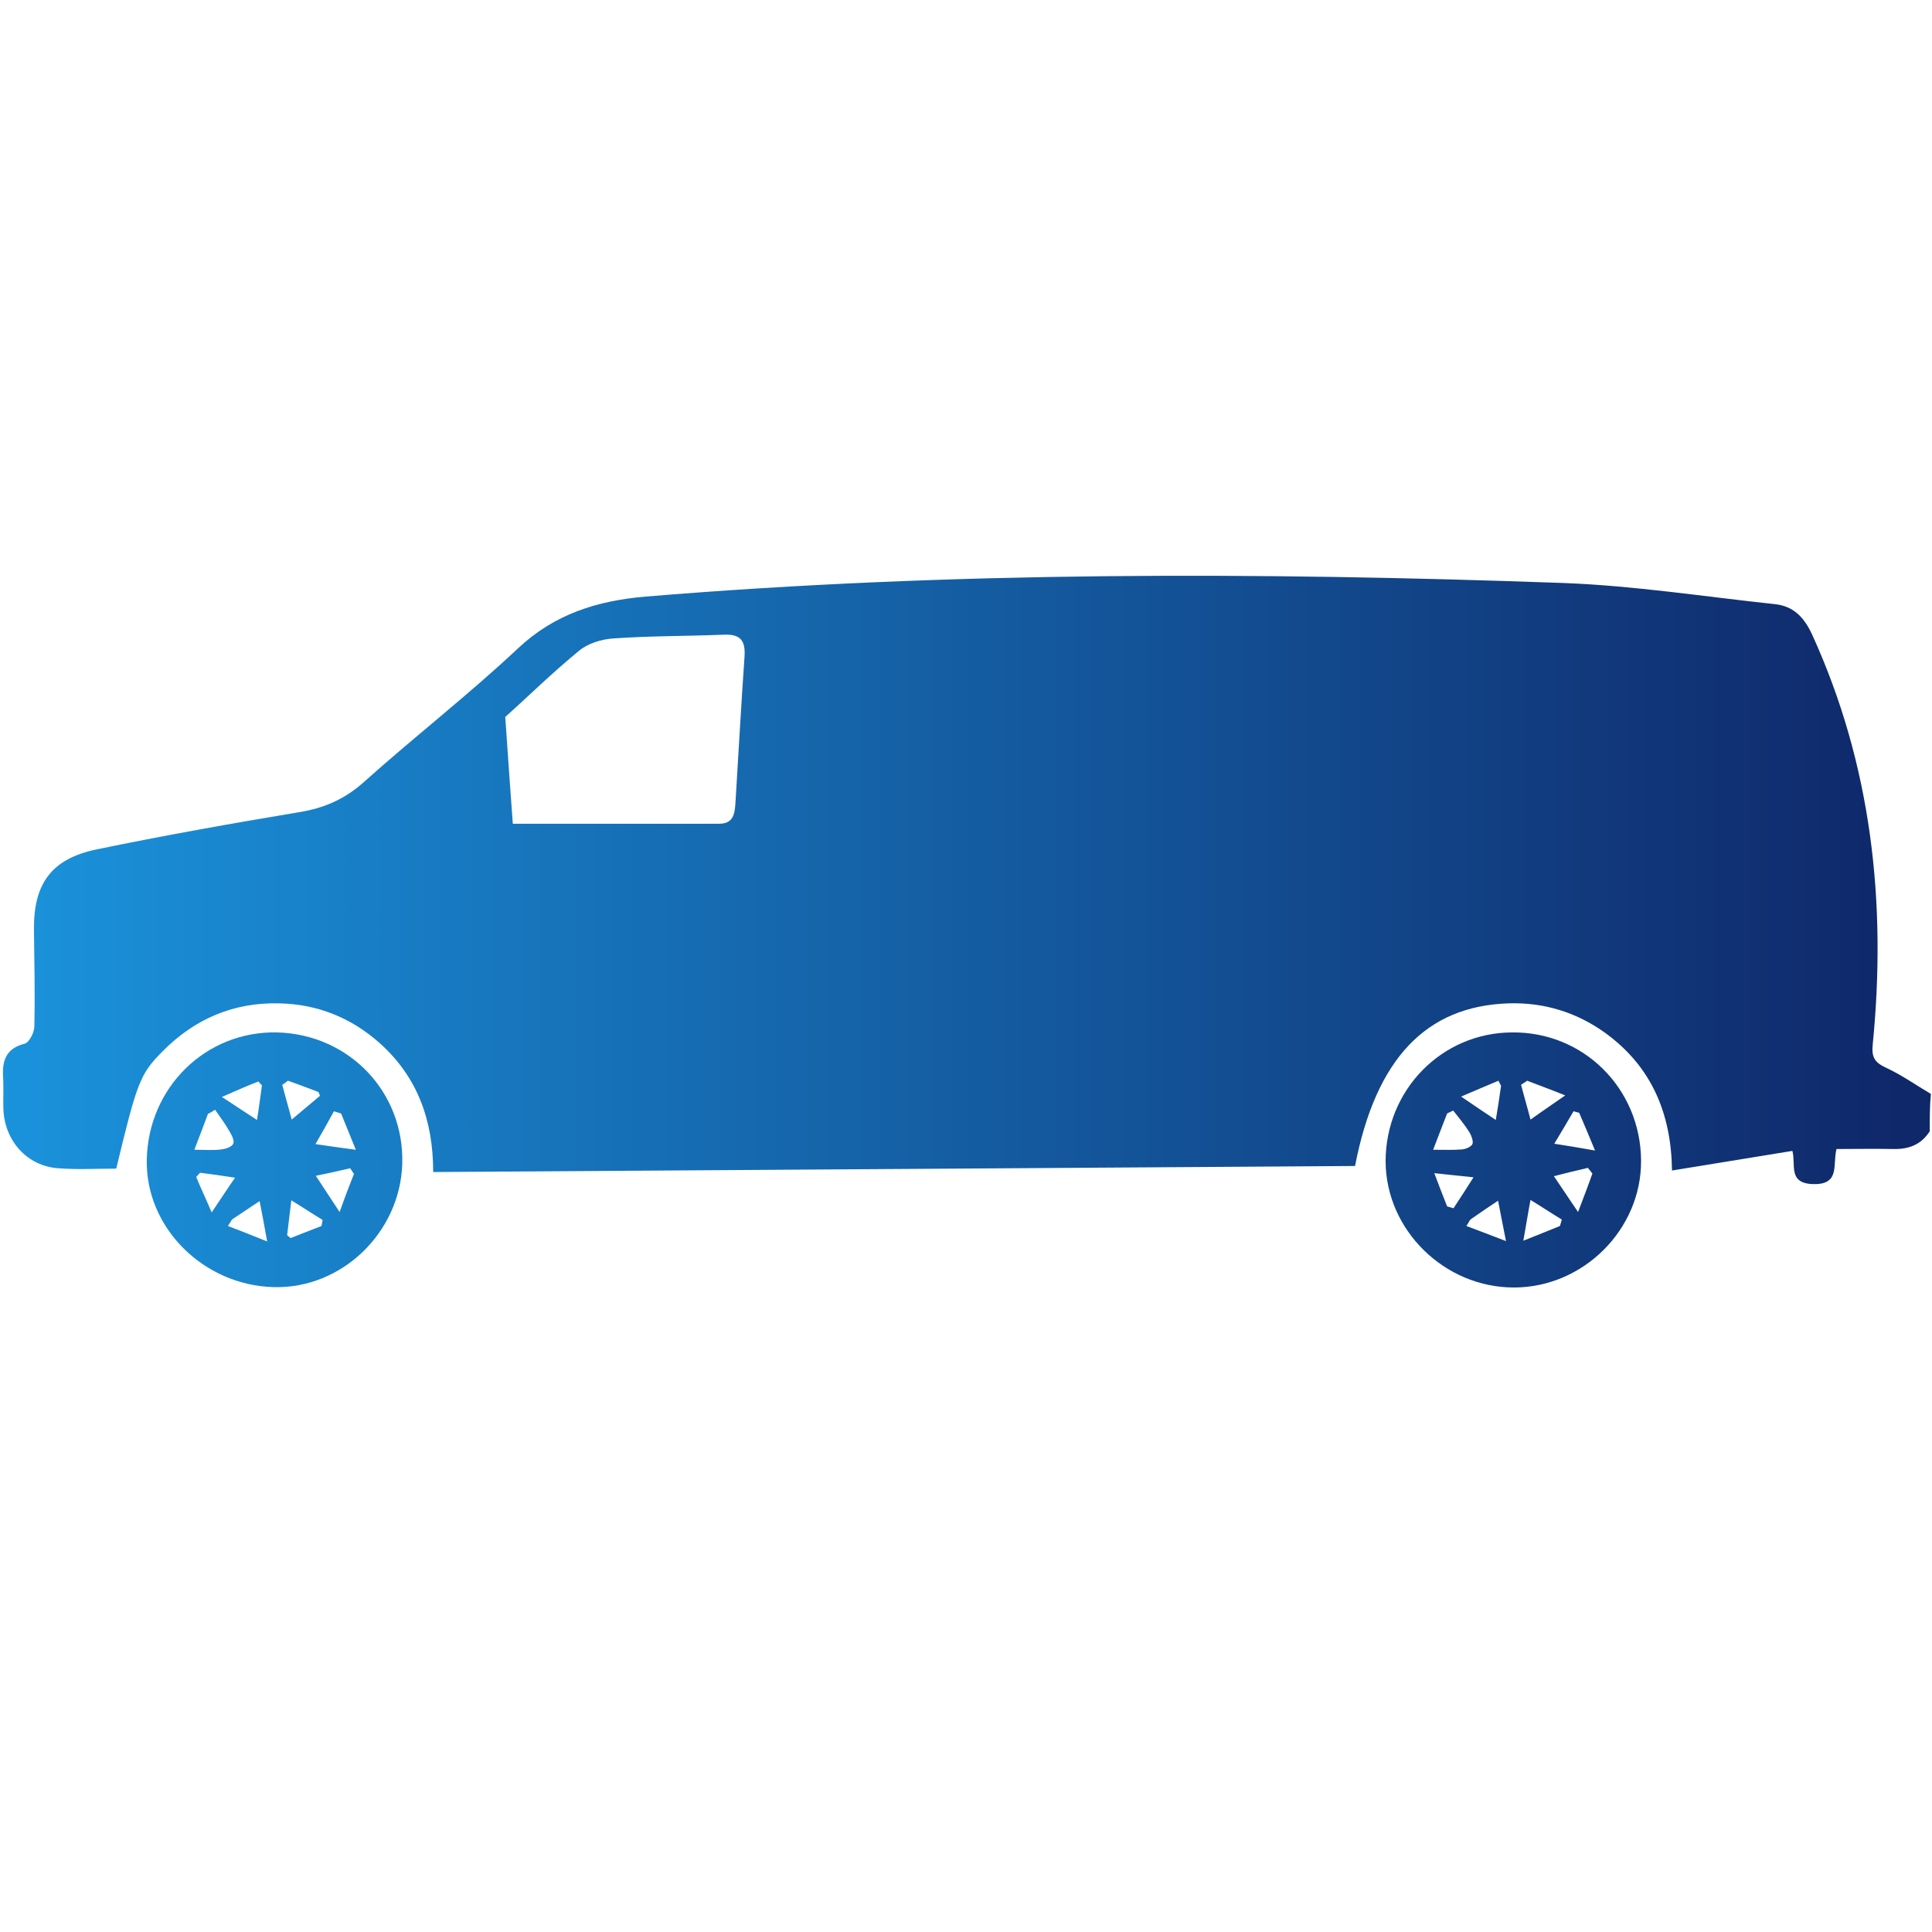 <?xml version="1.0" encoding="utf-8"?>
<!-- Generator: Adobe Illustrator 25.0.1, SVG Export Plug-In . SVG Version: 6.00 Build 0)  -->
<svg version="1.1" id="Capa_1" xmlns="http://www.w3.org/2000/svg" xmlns:xlink="http://www.w3.org/1999/xlink" x="0px" y="0px"
	 viewBox="0 0 512 512" style="enable-background:new 0 0 512 512;" xml:space="preserve">
<style type="text/css">
	.st0{fill:url(#SVGID_1_);}
	.st1{fill:url(#SVGID_2_);}
	.st2{fill:url(#SVGID_3_);}
</style>
<g>
	<linearGradient id="SVGID_1_" gradientUnits="userSpaceOnUse" x1="-0.241" y1="233.144" x2="503.902" y2="233.144">
		<stop  offset="0" style="stop-color:#1A93DC"/>
		<stop  offset="1" style="stop-color:#0F286A"/>
	</linearGradient>
	<path class="st0" d="M511.4,299.8c-2.3,3.6-5.6,4.8-9.7,4.7c-5-0.1-9.9,0-15,0c-1.1,4,1.1,9.5-6.2,9.3c-6.8-0.2-4.5-5.2-5.5-8.8
		c-10.5,1.7-20.9,3.4-31.9,5.2c-0.2-15.1-5.4-27.5-17.6-36.4c-7.6-5.5-16.3-8.2-25.7-7.9c-21.9,0.7-35.2,14.7-40.7,43.1
		c-81.2,0.5-162.6,1.1-244.3,1.6c0-13.6-4.1-25.1-14.1-34.1c-7.6-6.8-16.6-10.4-26.7-10.6c-12.1-0.3-22.4,4.1-30.9,12.7
		c-6.1,6.1-6.8,8.4-12.3,31.1c-5.2,0-10.3,0.3-15.4-0.1c-8.2-0.6-14.1-7.2-14.5-15.5c-0.1-3,0.1-6-0.1-9c-0.2-4.3,1-7.3,5.7-8.5
		c1.2-0.3,2.5-2.8,2.6-4.4c0.2-8.6,0-17.3-0.1-25.9c-0.1-12.1,4.6-18.7,16.6-21.2c17.9-3.7,35.9-6.9,53.9-9.9
		c6.6-1.1,12-3.5,17.1-8.1c13.4-12,27.6-23,40.7-35.3c9.7-9.1,21-12.6,33.8-13.7c81-6.7,162.1-6.5,243.2-3.6
		c18.7,0.7,37.3,3.6,56,5.6c5,0.5,7.8,3.5,9.9,8c15.8,34.6,19.8,71.1,16.1,108.6c-0.4,3.6,0.6,4.9,3.6,6.3c4.1,1.9,7.9,4.6,11.8,6.9
		C511.4,293.1,511.4,296.4,511.4,299.8z M135.9,218.3c18.3,0,36.5,0,54.7,0c3.8,0,4.1-2.7,4.3-5.5c0.8-12.9,1.5-25.8,2.4-38.7
		c0.3-4.3-1-6.1-5.5-5.9c-9.8,0.4-19.6,0.3-29.3,1c-3.1,0.2-6.7,1.3-9.1,3.3c-7.3,6-14,12.6-19.5,17.5
		C134.6,200.2,135.2,208.9,135.9,218.3z"/>
	<linearGradient id="SVGID_2_" gradientUnits="userSpaceOnUse" x1="-0.241" y1="307.408" x2="503.902" y2="307.408">
		<stop  offset="0" style="stop-color:#1A93DC"/>
		<stop  offset="1" style="stop-color:#0F286A"/>
	</linearGradient>
	<path class="st1" d="M400.7,273.6c19-0.2,34.1,14.9,34.2,34c0.1,18.2-15.3,33.6-33.7,33.6c-18.4,0-33.9-15.2-34-33.4
		C367.2,288.9,382,273.7,400.7,273.6z M379.8,304.7c3.1,0,5.4,0.1,7.7-0.1c1-0.1,2.4-0.7,2.7-1.4c0.3-0.7-0.2-2.1-0.7-3
		c-1.3-2.1-2.9-4-4.4-5.9c-0.5,0.3-1.1,0.5-1.6,0.8C382.3,298.1,381.2,301.1,379.8,304.7z M422,311c-0.4-0.5-0.8-1-1.2-1.5
		c-3,0.7-6,1.4-9,2.2c1.9,2.8,3.7,5.5,6.4,9.5C419.9,316.7,421,313.9,422,311z M399.1,328.9c-0.9-4.6-1.5-7.6-2.1-10.7
		c-2.4,1.6-4.8,3.2-7.2,4.9c-0.4,0.3-0.5,0.8-1.2,1.8C391.8,326.1,394.7,327.2,399.1,328.9z M404.7,286.4c-0.5,0.4-1.1,0.7-1.6,1.1
		c0.8,3.1,1.7,6.1,2.5,9.2c2.7-1.9,5.4-3.8,9.2-6.4C410.4,288.5,407.5,287.5,404.7,286.4z M418.5,294.9c-0.5-0.1-1-0.3-1.5-0.4
		c-1.7,2.9-3.4,5.8-5.1,8.6c3.2,0.5,6.3,1,10.8,1.8C420.9,300.5,419.7,297.7,418.5,294.9z M383.5,319.7c0.6,0.2,1.1,0.3,1.7,0.5
		c1.8-2.7,3.5-5.4,5.3-8.2c-3.2-0.3-6.4-0.7-10.4-1.1C381.3,314.1,382.4,316.9,383.5,319.7z M397.1,286.4c-2.9,1.2-5.6,2.4-9.9,4.2
		c3.8,2.6,6.5,4.4,9.2,6.2c0.5-3,1-6.1,1.4-9.1C397.7,287.6,397.6,287.4,397.1,286.4z M413.4,324.9c0.2-0.6,0.3-1.1,0.5-1.7
		c-2.8-1.7-5.5-3.5-8.3-5.2c-0.6,3.1-1.1,6.3-1.9,10.8C408,327.1,410.7,326,413.4,324.9z"/>
	<linearGradient id="SVGID_3_" gradientUnits="userSpaceOnUse" x1="-0.241" y1="307.403" x2="503.902" y2="307.403">
		<stop  offset="0" style="stop-color:#1A93DC"/>
		<stop  offset="1" style="stop-color:#0F286A"/>
	</linearGradient>
	<path class="st2" d="M73.4,273.6c19.2,0.5,33.8,15.9,33.2,34.9c-0.6,18.2-16.1,33.1-34.1,32.6c-18.7-0.5-34-15.9-33.6-33.8
		C39.3,288.1,54.6,273.2,73.4,273.6z M90.4,295.1c-0.6-0.2-1.2-0.4-1.9-0.6c-1.6,2.9-3.2,5.8-4.9,8.7c3.2,0.5,6.3,0.9,10.7,1.5
		C92.6,300.5,91.5,297.8,90.4,295.1z M51.5,304.7c3,0,5.1,0.2,7.2-0.1c1.1-0.1,2.8-0.7,3.1-1.5c0.4-0.8-0.4-2.3-1-3.3
		c-1.1-2-2.5-3.8-3.8-5.7c-0.6,0.4-1.3,0.8-1.9,1.1C54,298.2,52.9,301.1,51.5,304.7z M85.2,324.9c0.1-0.5,0.2-1.1,0.3-1.6
		c-2.8-1.7-5.5-3.5-8.3-5.2c-0.4,3.1-0.7,6.1-1.1,9.2c0,0.1,0.2,0.2,0.9,0.8C79.6,327.1,82.4,326,85.2,324.9z M93.8,311.1
		c-0.3-0.5-0.7-1-1-1.5c-3,0.7-6.1,1.4-9.1,2c1.8,2.8,3.7,5.6,6.3,9.6C91.6,316.7,92.7,313.9,93.8,311.1z M60.4,324.9
		c3.1,1.2,6,2.3,10.4,4.1c-0.8-4.6-1.4-7.6-2-10.7c-2.4,1.6-4.8,3.2-7.2,4.8C61.3,323.3,61.1,323.9,60.4,324.9z M76.3,286.4
		c-0.5,0.4-1,0.8-1.5,1.1c0.8,3.1,1.7,6.1,2.5,9.2c2.5-2.1,5-4.2,7.5-6.3c0,0-0.1-0.2-0.4-1C82,288.5,79.2,287.4,76.3,286.4z
		 M58.8,290.7c3.9,2.6,6.6,4.3,9.3,6.1c0.5-3,0.9-6.1,1.3-9.1c0-0.2-0.4-0.4-0.9-1.1C65.9,287.6,63.1,288.8,58.8,290.7z M56.1,321.3
		c2.5-3.7,4.3-6.5,6.2-9.2c-3.1-0.5-6.2-0.9-9.2-1.3c-0.2,0-0.4,0.4-1.1,1.1C53,314.4,54.3,317.1,56.1,321.3z"/>
</g>
</svg>
